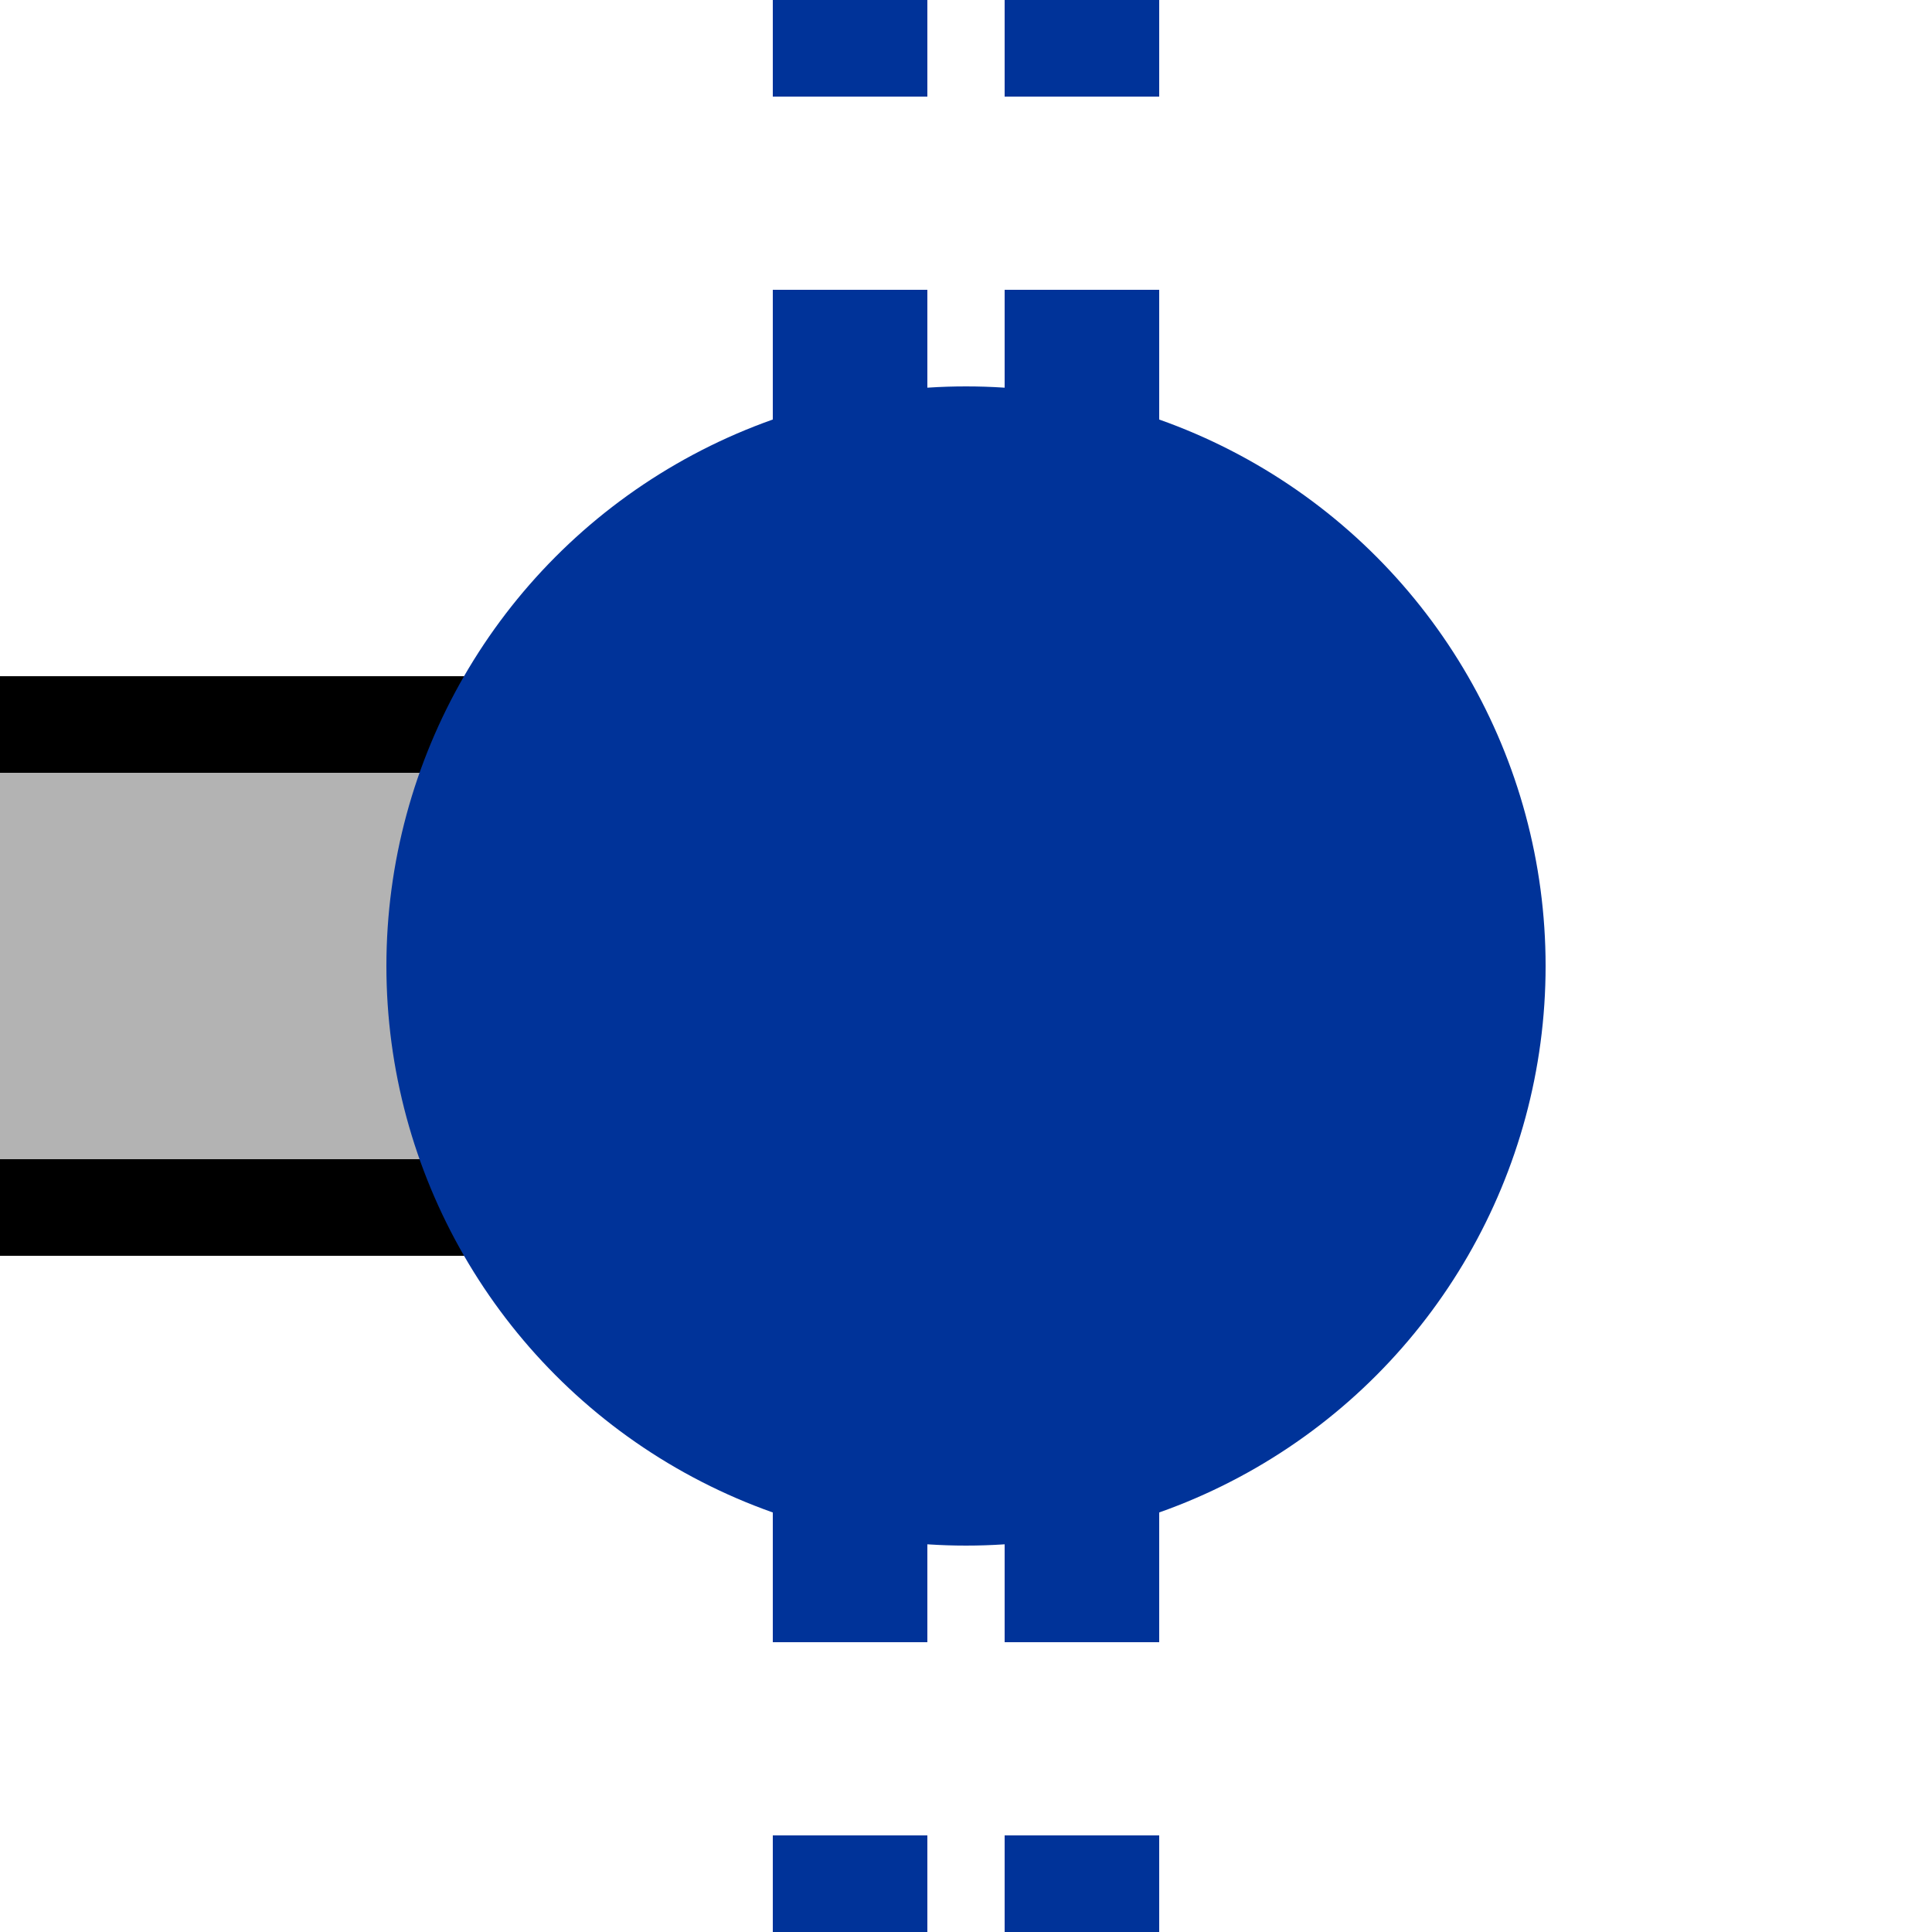 <?xml version="1.0" encoding="UTF-8"?>
<svg xmlns="http://www.w3.org/2000/svg" width="500" height="500">
 <title>utCPICr</title>
 <path d="M 0,250 H 250" stroke="black" stroke-width="150"/>
 <path d="M 0,250 H 250" stroke="#B3B3B3" stroke-width="100"/>
 <path d="M 220,-25 V 500 M 280,-25 V 500" stroke="#003399" stroke-width="40" stroke-dasharray="50"/>
 <circle cx="250" cy="250" r="150" fill="#003399"/>
</svg>